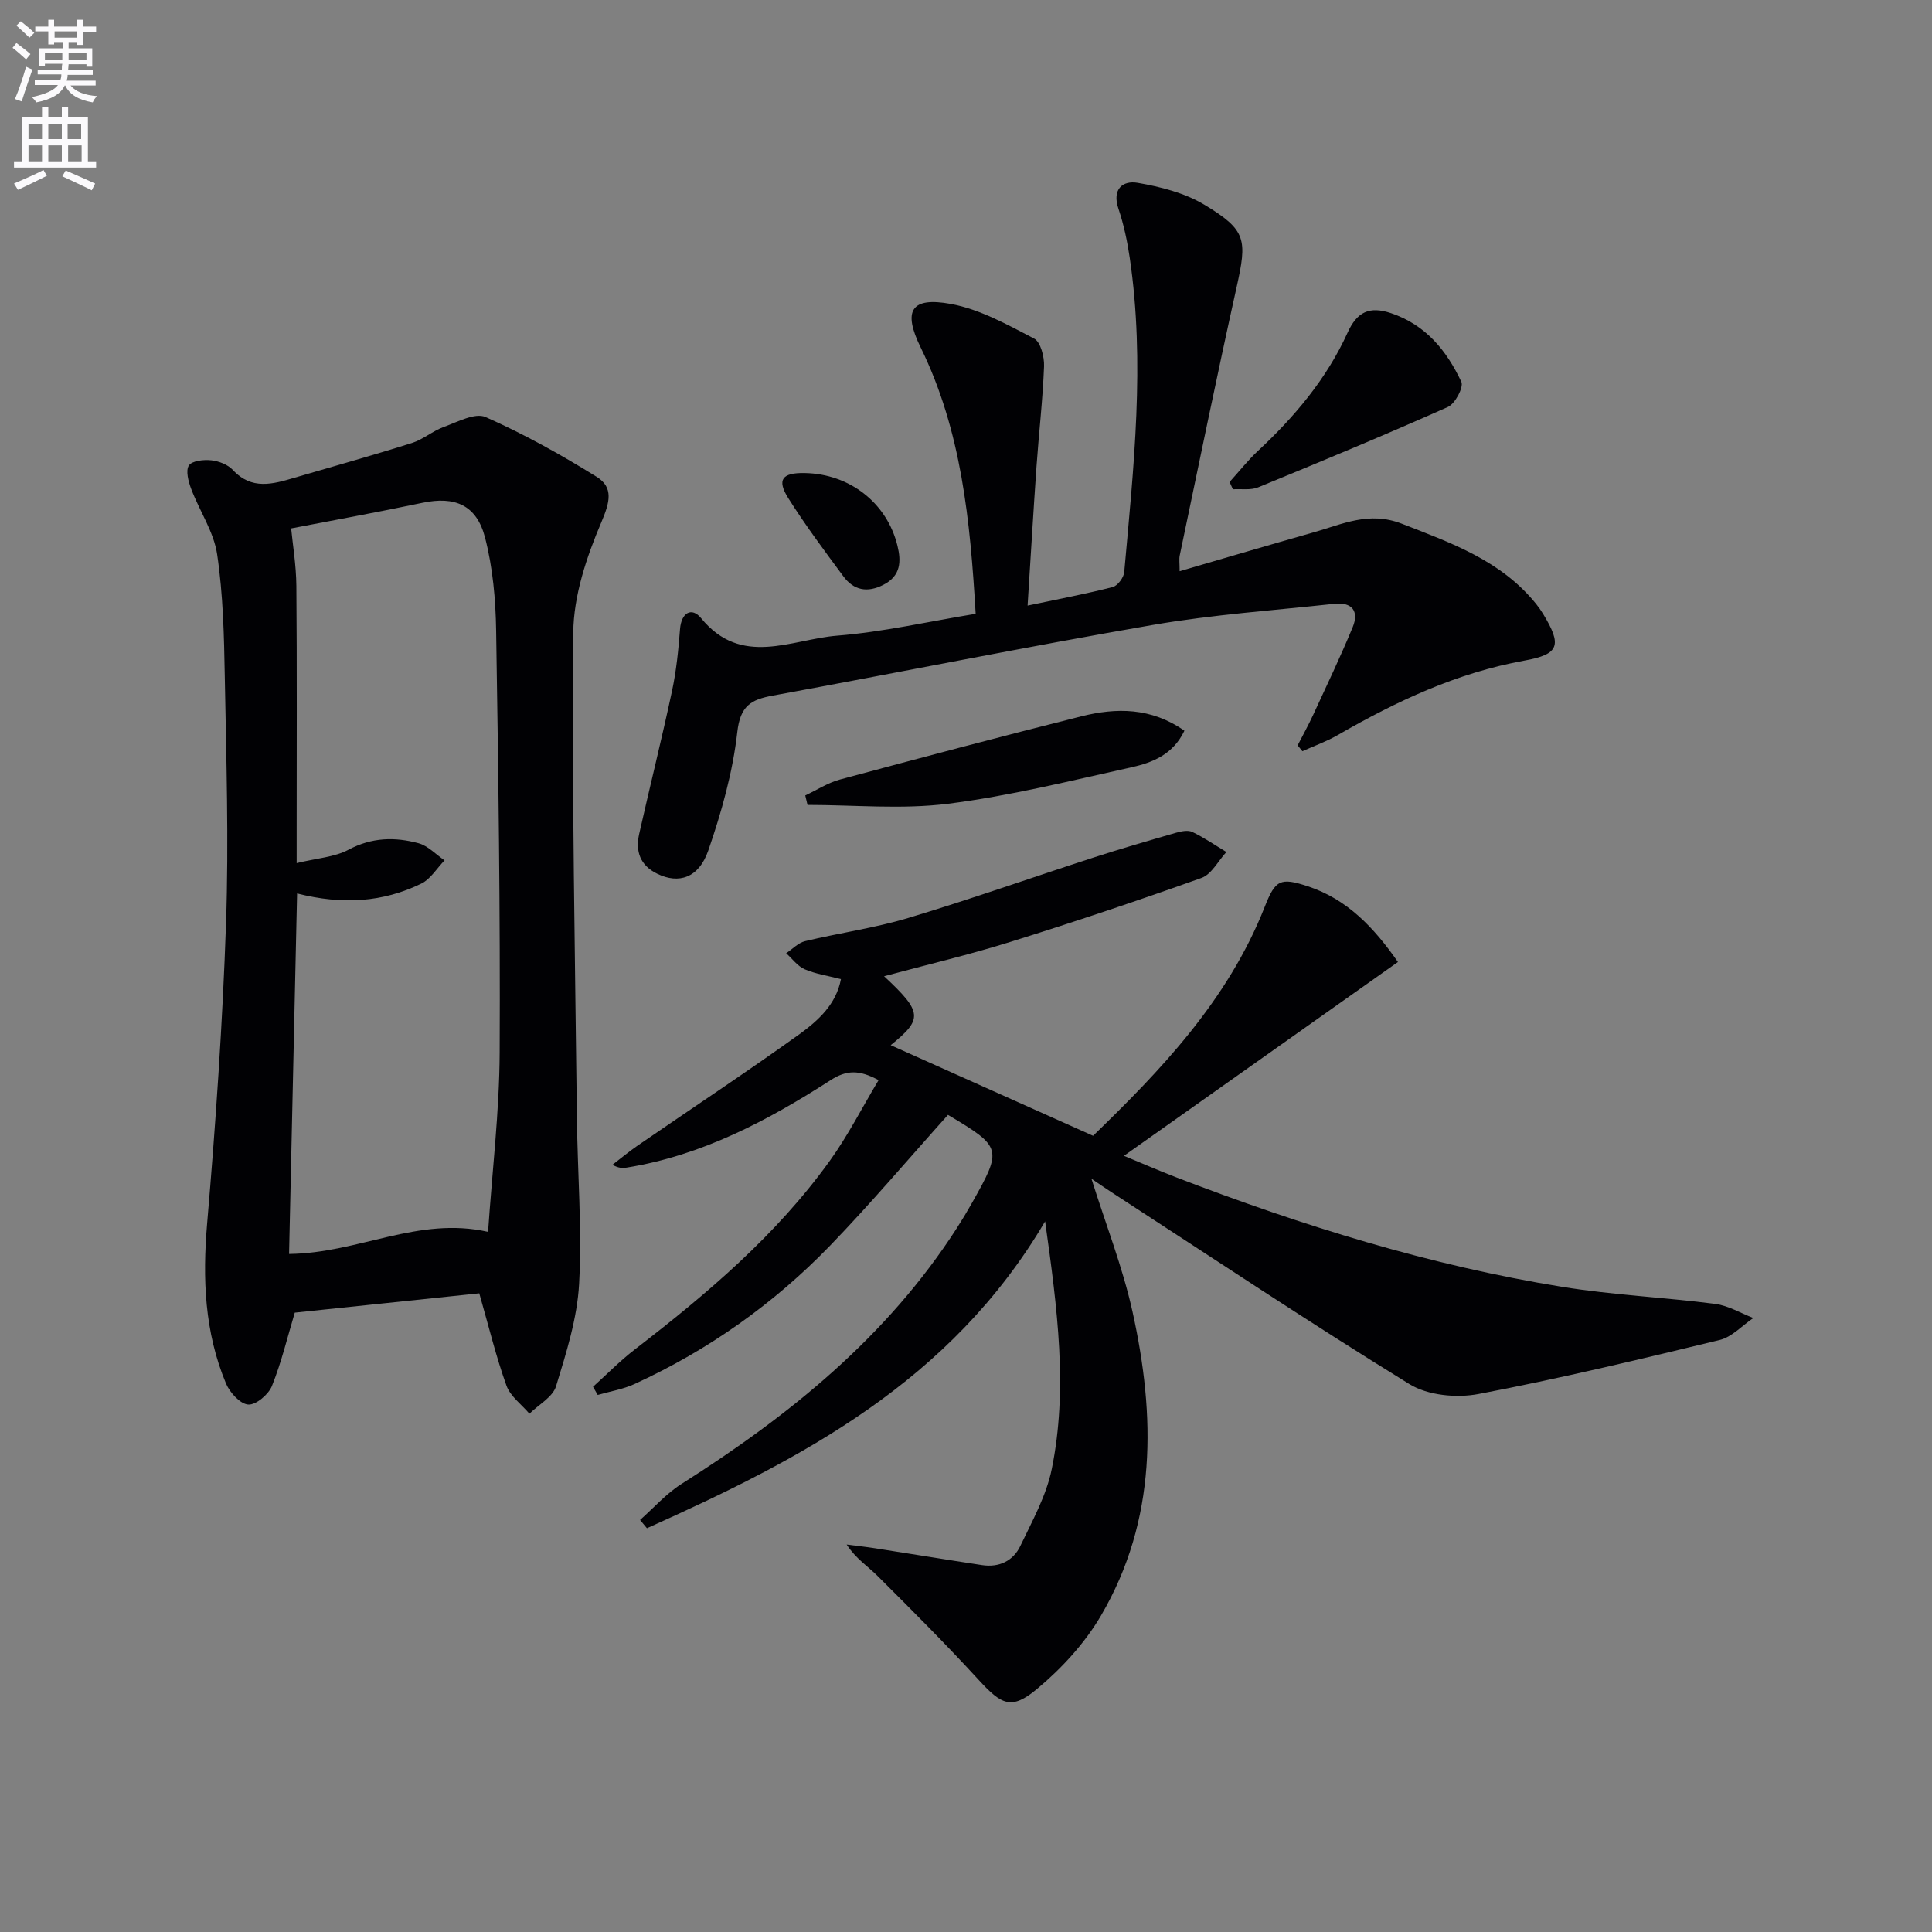 <svg enable-background="new 0 0 400 400" viewBox="0 0 400 400" xmlns="http://www.w3.org/2000/svg"><rect x="0" y="0" width="400" height="400" fill="#808080" stroke="none"/><path d="m2.6 9.9.8-1c.9.7 1.9 1.4 2.9 2.3l-.9 1.1c-1.1-1-2-1.8-2.8-2.4zm.5 10.6c.9-2.1 1.6-4.3 2.3-6.7.4.2.8.4 1.3.6-.7 2.1-1.5 4.3-2.2 6.6zm.3-15.2.9-.9c1 .8 2 1.6 2.8 2.4l-1 1c-.9-.9-1.8-1.7-2.7-2.5zm12.6-1.2h1.2v1.4h2.7v1.1h-2.7v2.7h-1.2v-.6h-1.8v1.3h4.9v3.8h-1.2v-.5h-3.7c0 .4-.1.9-.1 1.2h5.1v1h-5.2c0 .5-.1.9-.2 1.2h6v1h-5.2c1.1 1.3 2.9 2 5.5 2.2-.4.4-.7.8-.9 1.3-2.9-.5-4.8-1.6-5.7-3.5h-.1c-.8 1.7-2.7 2.9-5.9 3.5-.2-.4-.6-.8-.9-1.1 2.8-.6 4.6-1.4 5.4-2.5h-4.8v-1h5.3c.1-.3.2-.7.2-1.2h-4.9v-1h5c0-.4 0-.8.1-1.2h-3.6v.5h-1.2v-3.7h4.9v-1.3h-1.8v.5h-1.2v-2.7h-2.7v-1h2.7v-1.4h1.2v1.4h4.8zm-6.7 8.3h3.6c0-.4 0-.9 0-1.4h-3.6zm1.9-4.6h4.8v-1.3h-4.7v1.3zm6.7 3.2h-3.7v1.4h3.7z" fill="#fbfafc"/><path d="m8.7 22.1h1.3v2.2h2.8v-2.2h1.3v2.2h4.1v9.1h1.7v1.3h-17v-1.3h1.7v-9.1h4.1zm.3 13.1.7 1.2c-1.8.9-3.8 1.9-6 2.9-.2-.4-.5-.8-.8-1.3 2.3-1 4.4-1.9 6.1-2.8zm-3.1-6.4h2.8v-3.2h-2.8zm0 4.6h2.8v-3.3h-2.8zm4.1-4.6h2.8v-3.2h-2.8zm0 4.6h2.8v-3.3h-2.8zm3.6 1.9c2.1.9 4.1 1.8 6.1 2.7l-.7 1.4c-2.2-1.1-4.2-2-6.1-2.9zm3.2-9.7h-2.8v3.2h2.8zm-2.7 7.8h2.8v-3.3h-2.8z" fill="#fbfafc"/><g fill="#010104"><path d="m174.11 202.72c-2.79-.72-5.29-1.08-7.52-2.05-1.47-.64-2.56-2.18-3.82-3.31 1.3-.86 2.49-2.16 3.91-2.5 7.09-1.71 14.39-2.71 21.35-4.8 12.86-3.86 25.52-8.35 38.3-12.49 5.67-1.84 11.4-3.5 17.13-5.15 1.08-.31 2.49-.61 3.4-.17 2.45 1.17 4.71 2.74 7.05 4.15-1.7 1.84-3.07 4.62-5.16 5.37-13.11 4.69-26.33 9.11-39.63 13.26-8.47 2.65-17.14 4.68-26.08 7.09 8.02 7.46 8.03 8.88 1.37 14.27 13.38 5.99 27.16 12.16 41.9 18.76 13.64-13.23 27.84-27.83 35.55-47.43 2.19-5.57 3.21-6.1 8.92-4.22 8.14 2.68 13.66 8.51 18.65 15.67-18.85 13.34-37.52 26.54-56.73 40.13 3.7 1.53 7.25 3.08 10.86 4.47 25.95 9.96 52.4 18.22 79.88 22.66 10.48 1.69 21.14 2.17 31.68 3.53 2.71.35 5.26 1.91 7.89 2.92-2.31 1.56-4.42 3.93-6.96 4.55-16.59 4.02-33.21 8.01-49.97 11.19-4.53.86-10.47.29-14.27-2.05-20.81-12.82-41.15-26.39-61.65-39.71-1.37-.89-2.72-1.83-4.19-2.82 2.93 9.35 6.46 18.29 8.51 27.56 4.77 21.58 5.08 43.06-6.53 62.89-3.35 5.72-8.14 10.93-13.25 15.19-5.32 4.43-7.32 3.3-12.11-1.91-6.73-7.34-13.78-14.39-20.83-21.42-2.05-2.05-4.56-3.64-6.47-6.57 1.98.26 3.97.47 5.95.78 7.37 1.15 14.73 2.36 22.1 3.48 3.52.53 6.43-.87 7.91-3.97 2.47-5.19 5.39-10.41 6.51-15.95 3.35-16.48 1.19-32.96-1.38-51.25-19.59 33.23-50.43 49.18-82.44 63.53-.47-.57-.95-1.14-1.42-1.71 2.85-2.52 5.43-5.47 8.61-7.48 22.29-14.12 42.5-30.43 56.97-52.94 1.08-1.68 2.11-3.39 3.09-5.13 6.39-11.31 6.29-11.63-4.92-18.32-8.13 9.06-15.96 18.32-24.37 27.03-11.66 12.07-25.22 21.67-40.51 28.69-2.39 1.1-5.09 1.53-7.64 2.27-.32-.56-.65-1.12-.97-1.69 2.87-2.59 5.59-5.37 8.64-7.72 14.96-11.52 29.32-23.67 40.42-39.12 3.72-5.18 6.64-10.94 10.06-16.65-4.01-2.17-6.63-2.12-9.91-.01-13.04 8.39-26.66 15.61-42.26 18.12-.79.13-1.61.15-2.93-.58 1.72-1.32 3.38-2.71 5.16-3.94 11.23-7.72 22.61-15.25 33.68-23.19 3.79-2.78 7.47-6.08 8.47-11.31z"/><path d="m99.23 267.77c-12.78 1.34-25.6 2.68-38.2 4-1.48 4.92-2.73 10.2-4.73 15.19-.71 1.76-3.31 3.95-4.9 3.84-1.66-.11-3.82-2.48-4.6-4.34-4.46-10.66-4.89-21.75-3.91-33.21 1.77-20.69 3.2-41.43 3.91-62.18.58-16.97.05-33.98-.26-50.97-.15-8.46-.34-16.98-1.58-25.32-.69-4.68-3.66-9-5.38-13.57-.58-1.53-1.17-3.78-.47-4.84.66-.99 3.08-1.24 4.64-1.07 1.57.17 3.43.89 4.47 2.01 3.89 4.19 8.25 2.93 12.72 1.61 8.12-2.38 16.27-4.65 24.34-7.2 2.32-.73 4.31-2.5 6.61-3.33 2.83-1.02 6.47-3.01 8.65-2.04 7.94 3.51 15.6 7.78 22.99 12.37 3.57 2.22 2.71 5.32.96 9.43-3.05 7.17-5.73 15.15-5.8 22.82-.3 33.46.37 66.94.75 100.41.13 11.47 1.07 22.98.46 34.41-.39 7.16-2.66 14.3-4.78 21.23-.69 2.24-3.61 3.8-5.51 5.67-1.63-1.92-3.95-3.59-4.75-5.8-2.14-5.94-3.62-12.09-5.63-19.12zm-37.72-82.79c-.56 25.24-1.11 49.87-1.66 74.64 14.46-.17 26.7-7.84 41.2-4.58.87-12.73 2.34-24.93 2.4-37.14.14-29.12-.27-58.24-.73-87.36-.1-6.43-.69-13.02-2.29-19.22-1.76-6.81-6.26-8.63-12.97-7.22-9.18 1.93-18.42 3.61-27.18 5.3.3 3.17 1.04 7.55 1.08 11.93.14 16.99.06 33.98.06 50.97v6.4c4.23-1.03 7.85-1.23 10.75-2.78 4.8-2.56 9.59-2.66 14.47-1.34 1.97.53 3.61 2.33 5.4 3.55-1.59 1.64-2.9 3.88-4.83 4.82-7.9 3.84-16.25 4.43-25.7 2.03z"/><path d="m202 127.08c-1.13-19.29-2.93-37.88-11.38-55.13-3.72-7.59-2.08-10.55 6.26-9.02 5.99 1.1 11.69 4.29 17.21 7.16 1.36.7 2.14 3.79 2.07 5.74-.27 6.95-1.08 13.88-1.57 20.83-.66 9.42-1.21 18.85-1.84 28.72 6.38-1.35 12.04-2.41 17.62-3.84 1.02-.26 2.29-1.96 2.39-3.09 1.94-21.66 4.35-43.33 1.14-65.08-.51-3.43-1.23-6.88-2.34-10.16-1.37-4.05.89-5.89 3.97-5.36 4.75.82 9.75 2.09 13.83 4.54 8.73 5.26 8.87 7.18 6.65 17.14-4.1 18.45-7.88 36.97-11.76 55.47-.16.77-.02 1.61-.02 3.26 9.5-2.76 18.61-5.46 27.76-8.05 5.94-1.68 11.46-4.42 18.22-1.79 10.31 4.01 20.62 7.65 27.85 16.65.52.65 1 1.33 1.43 2.04 3.93 6.48 3.4 8.35-3.89 9.66-13.97 2.53-26.49 8.42-38.64 15.42-2.31 1.33-4.87 2.24-7.31 3.34-.33-.4-.66-.81-.99-1.21 1.09-2.12 2.25-4.21 3.25-6.38 2.77-6 5.63-11.98 8.15-18.09 1.37-3.32-.15-5.24-3.79-4.84-12.53 1.36-25.16 2.23-37.56 4.37-26.3 4.54-52.47 9.83-78.73 14.64-4.55.83-6.72 2.15-7.33 7.55-.94 8.3-3.26 16.57-6 24.5-1.99 5.76-6.16 6.99-10.56 4.84-3.59-1.75-4.56-4.66-3.75-8.27 2.22-9.86 4.68-19.68 6.79-29.56.9-4.2 1.33-8.52 1.66-12.81.27-3.5 2.45-4.62 4.36-2.29 8.35 10.22 18.66 4.4 28.11 3.63 9.51-.75 18.92-2.92 28.74-4.53z"/><path d="m254.57 99.79c1.96-2.16 3.77-4.47 5.89-6.45 7.6-7.09 14.22-14.94 18.54-24.46 1.95-4.3 4.51-5.56 9.03-4.03 7.19 2.43 11.49 7.77 14.52 14.19.53 1.12-1.28 4.54-2.76 5.21-13 5.79-26.14 11.25-39.31 16.65-1.54.63-3.47.29-5.22.4-.24-.51-.46-1.01-.69-1.51z"/><path d="m245.22 151.29c-2.37 4.95-6.64 6.61-10.97 7.57-12.61 2.79-25.21 5.94-37.99 7.55-9.55 1.2-19.37.24-29.07.24-.16-.65-.31-1.31-.47-1.96 2.38-1.12 4.66-2.61 7.16-3.29 16.63-4.48 33.28-8.9 49.99-13.09 7.23-1.81 14.43-1.87 21.35 2.98z"/><path d="m166.61 97.94c9.29.16 17.03 6.17 19.2 15.05.79 3.22.72 6.22-2.88 8.07-3.37 1.74-6.18 1.16-8.33-1.75-3.93-5.31-7.9-10.62-11.41-16.2-2.4-3.82-1.24-5.26 3.42-5.17z"/></g></svg>
